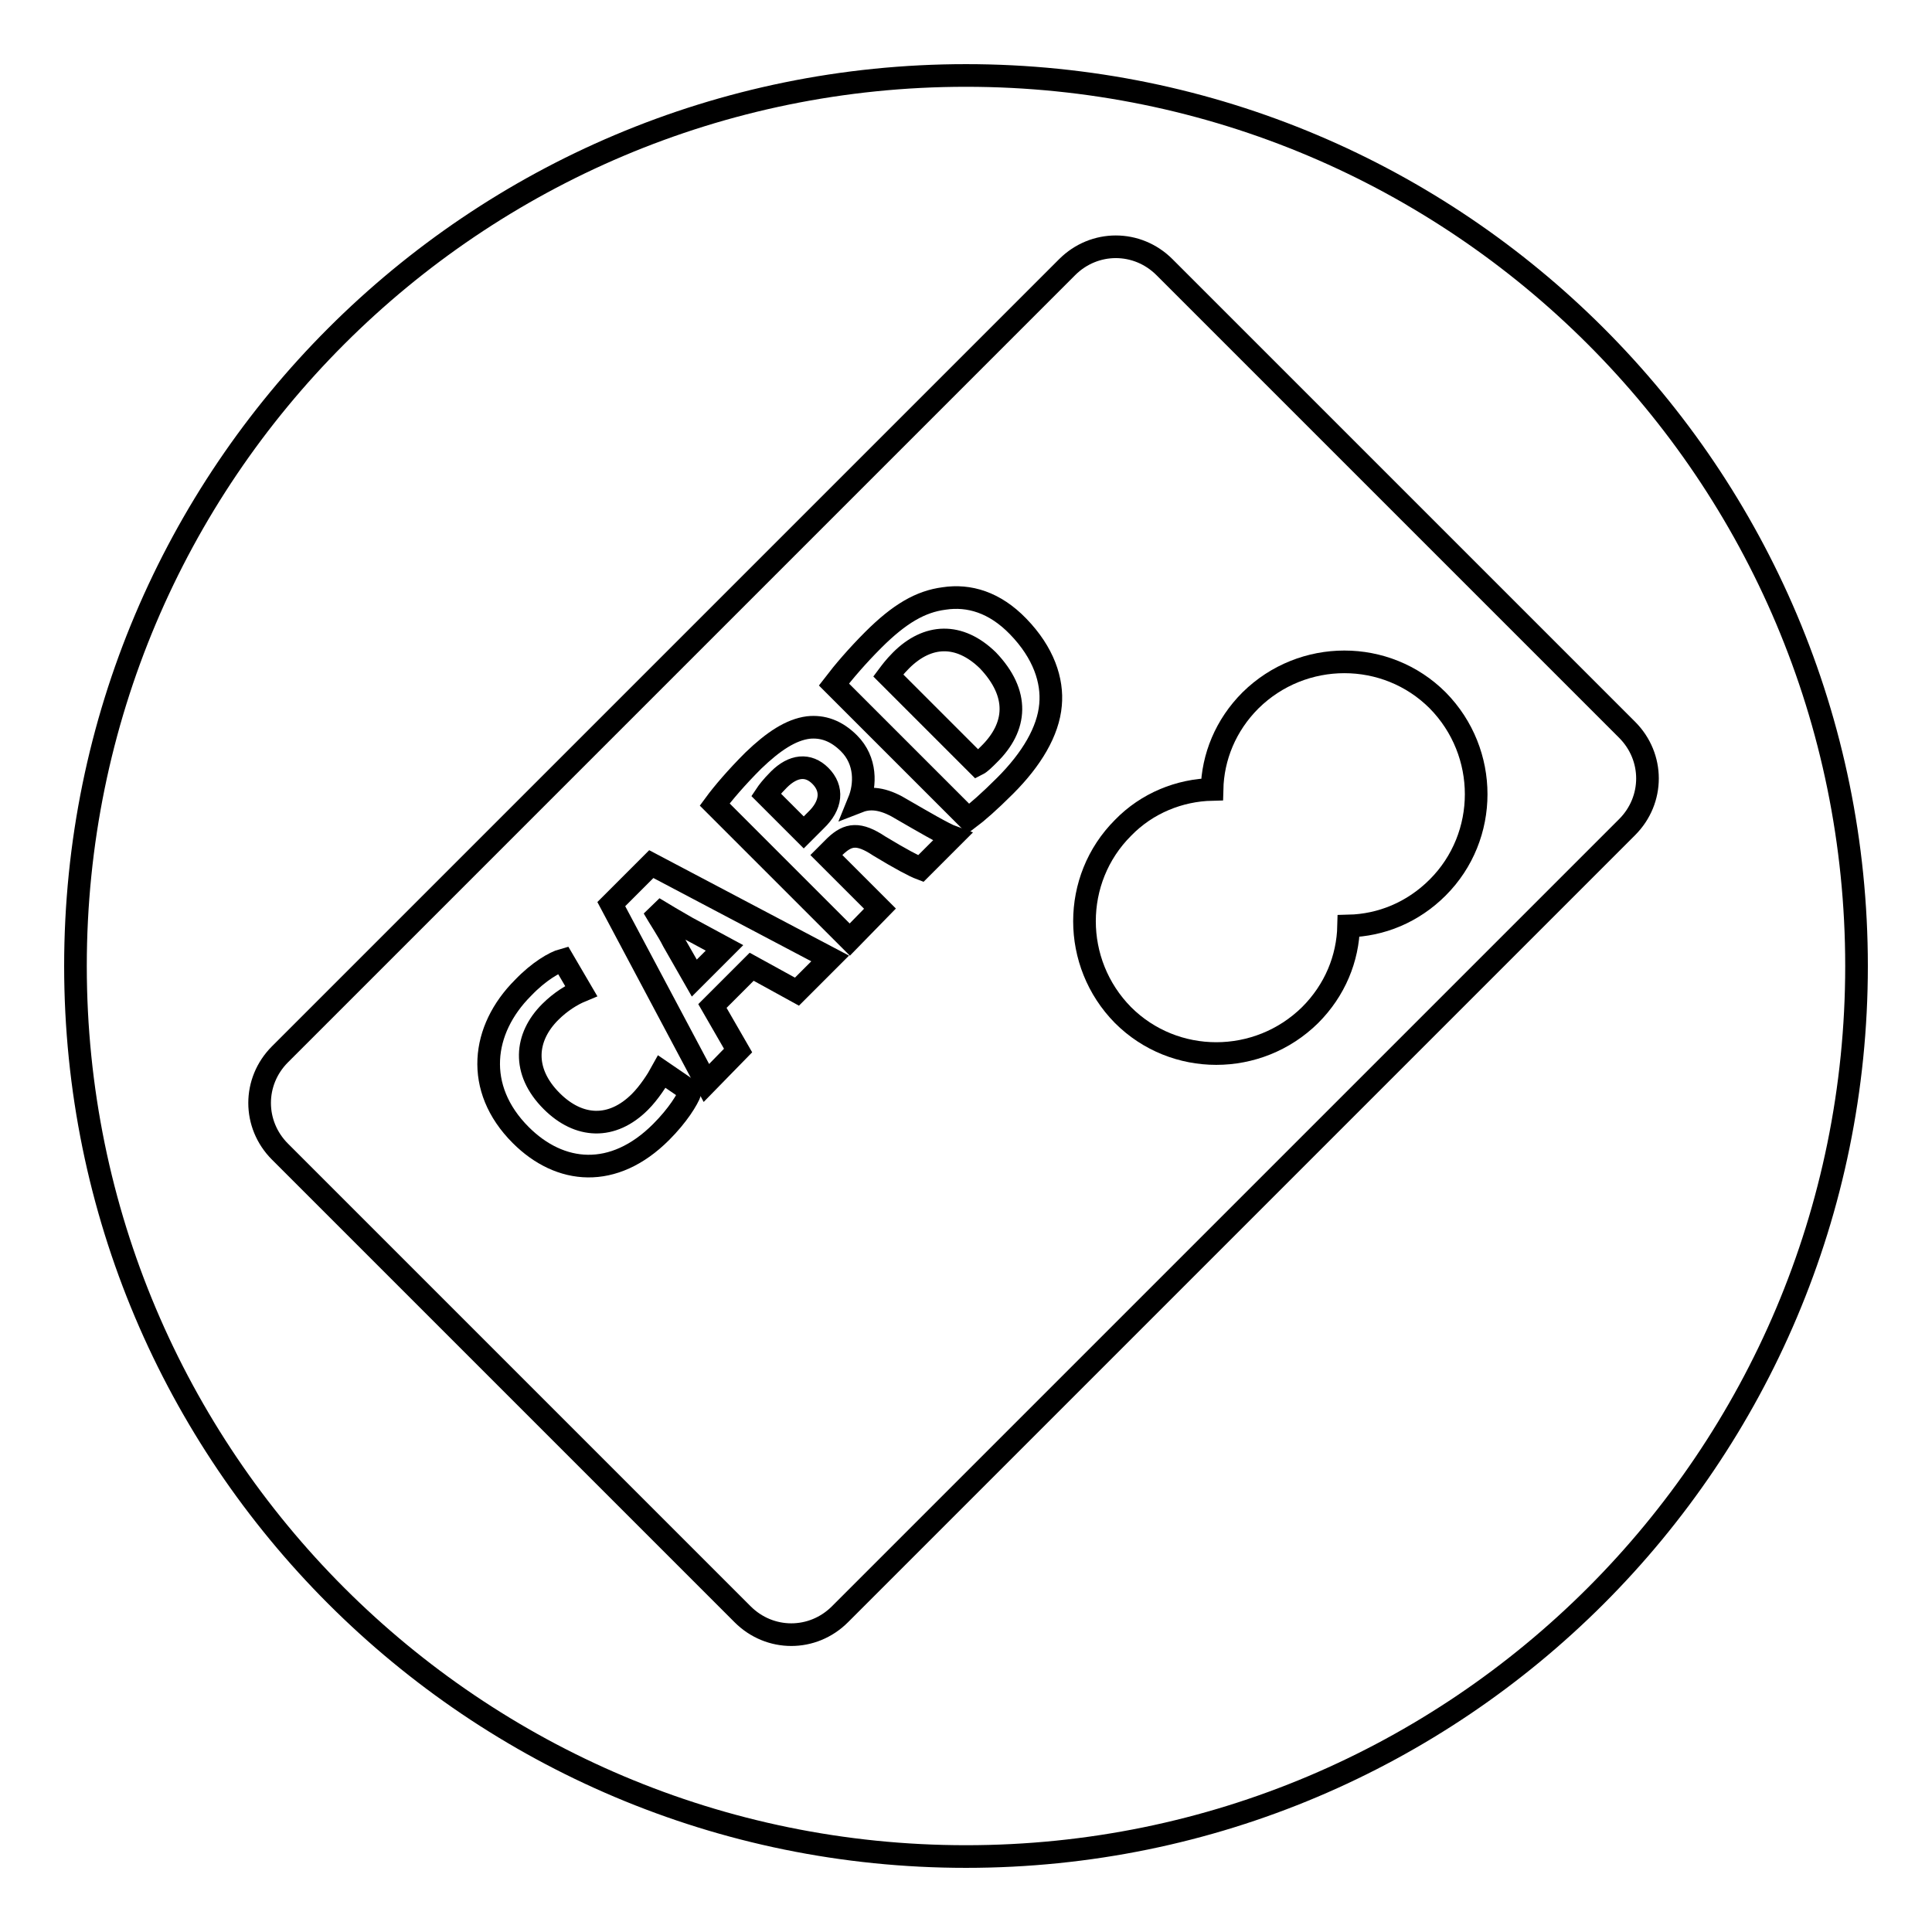 <?xml version="1.0" encoding="utf-8"?>
<!-- Svg Vector Icons : http://www.onlinewebfonts.com/icon -->
<!DOCTYPE svg PUBLIC "-//W3C//DTD SVG 1.1//EN" "http://www.w3.org/Graphics/SVG/1.1/DTD/svg11.dtd">
<svg version="1.1" xmlns="http://www.w3.org/2000/svg" xmlns:xlink="http://www.w3.org/1999/xlink" x="0px" y="0px" viewBox="0 0 256 256" enable-background="new 0 0 256 256" xml:space="preserve">
<g><g><path stroke-width="3" fill-opacity="0" stroke="#000000"  d="M81,119.8l12.6,23.7l4.2-4.3l-3.4-5.9l5.2-5.2l6,3.3l4.4-4.4l-23.7-12.5L81,119.8z M86.6,120.3c1.3,0.8,3,1.8,4.4,2.6l5,2.7l-4,4l-2.8-4.9C88.5,123.3,87.4,121.7,86.6,120.3L86.6,120.3z"/><path stroke-width="3" fill-opacity="0" stroke="#000000"  d="M84.8,146c-3.7,3.7-8.1,3.5-11.7-0.1c-4-4-3.5-8.5-0.2-11.8c1.4-1.4,2.9-2.3,4.1-2.8l-2.4-4.1c-1.1,0.3-3.2,1.5-5.3,3.7c-5.5,5.5-6.5,13.3-0.3,19.5c5.2,5.2,12.3,5.9,18.6-0.4c2.2-2.2,3.5-4.3,3.9-5.4l-3.8-2.6C87.1,143.1,86,144.8,84.8,146z"/><path stroke-width="3" fill-opacity="0" stroke="#000000"  d="M128,10C62.8,10,10,62.8,10,128c0,65.2,52.8,118,118,118c65.2,0,118-52.8,118-118C246,62.8,193.2,10,128,10z M111.3,213.9c-3.6,3.6-9.3,3.6-12.9,0l-61.3-61.3c-3.6-3.6-3.6-9.3,0-12.9L141.4,35.4c3.6-3.6,9.3-3.6,12.9,0l61.3,61.3c3.6,3.6,3.6,9.3,0,12.9L111.3,213.9z"/><path stroke-width="3" fill-opacity="0" stroke="#000000"  d="M113.8,106.2L113.8,106.2c0.9-2.2,1-5.4-1.3-7.7c-1.7-1.7-3.5-2.3-5.4-2.1c-2.3,0.3-4.6,1.8-7.3,4.4c-2.2,2.2-4,4.3-5.1,5.8l17.9,17.9l4-4.1l-7.1-7.1l1.2-1.2c1.7-1.6,3.1-1.8,5.8,0c2.8,1.7,4.7,2.7,5.5,3l4.2-4.2c-1.1-0.4-4-2.1-6.6-3.6C117.5,106,115.6,105.5,113.8,106.2z M108.1,108.7l-1.6,1.6l-5-5c0.2-0.3,0.7-1,1.7-2c1.9-1.9,3.9-2.1,5.5-0.5C110.4,104.5,110.2,106.7,108.1,108.7z"/><path stroke-width="3" fill-opacity="0" stroke="#000000"  d="M125.1,79.3c-3.1,0.4-5.9,2-9.4,5.5c-2.1,2.1-3.9,4.2-5.2,5.9l17.8,17.8c1.2-0.9,2.8-2.3,4.9-4.4c3.5-3.5,5.7-7.2,6-10.7c0.3-3.2-0.9-6.9-4.3-10.4C131.8,79.8,128.4,78.8,125.1,79.3z M131,100c-0.5,0.5-1.1,1.1-1.5,1.3l-11.8-11.8c0.3-0.4,0.8-1.1,1.7-2c3.5-3.5,7.7-3.7,11.5,0C135.1,91.9,134.8,96.3,131,100z"/><path stroke-width="3" fill-opacity="0" stroke="#000000"  d="M165.7,92.8c-3.3,3.3-5,7.5-5.1,11.8c-4.3,0.1-8.6,1.8-11.8,5.1c-6.8,6.8-6.8,17.9,0,24.8c6.8,6.8,17.9,6.8,24.8,0c3.3-3.3,5-7.5,5.1-11.8c4.3-0.1,8.5-1.8,11.8-5.1c6.8-6.8,6.8-17.9,0-24.8C183.7,86,172.6,86,165.7,92.8z"/></g></g>
</svg>